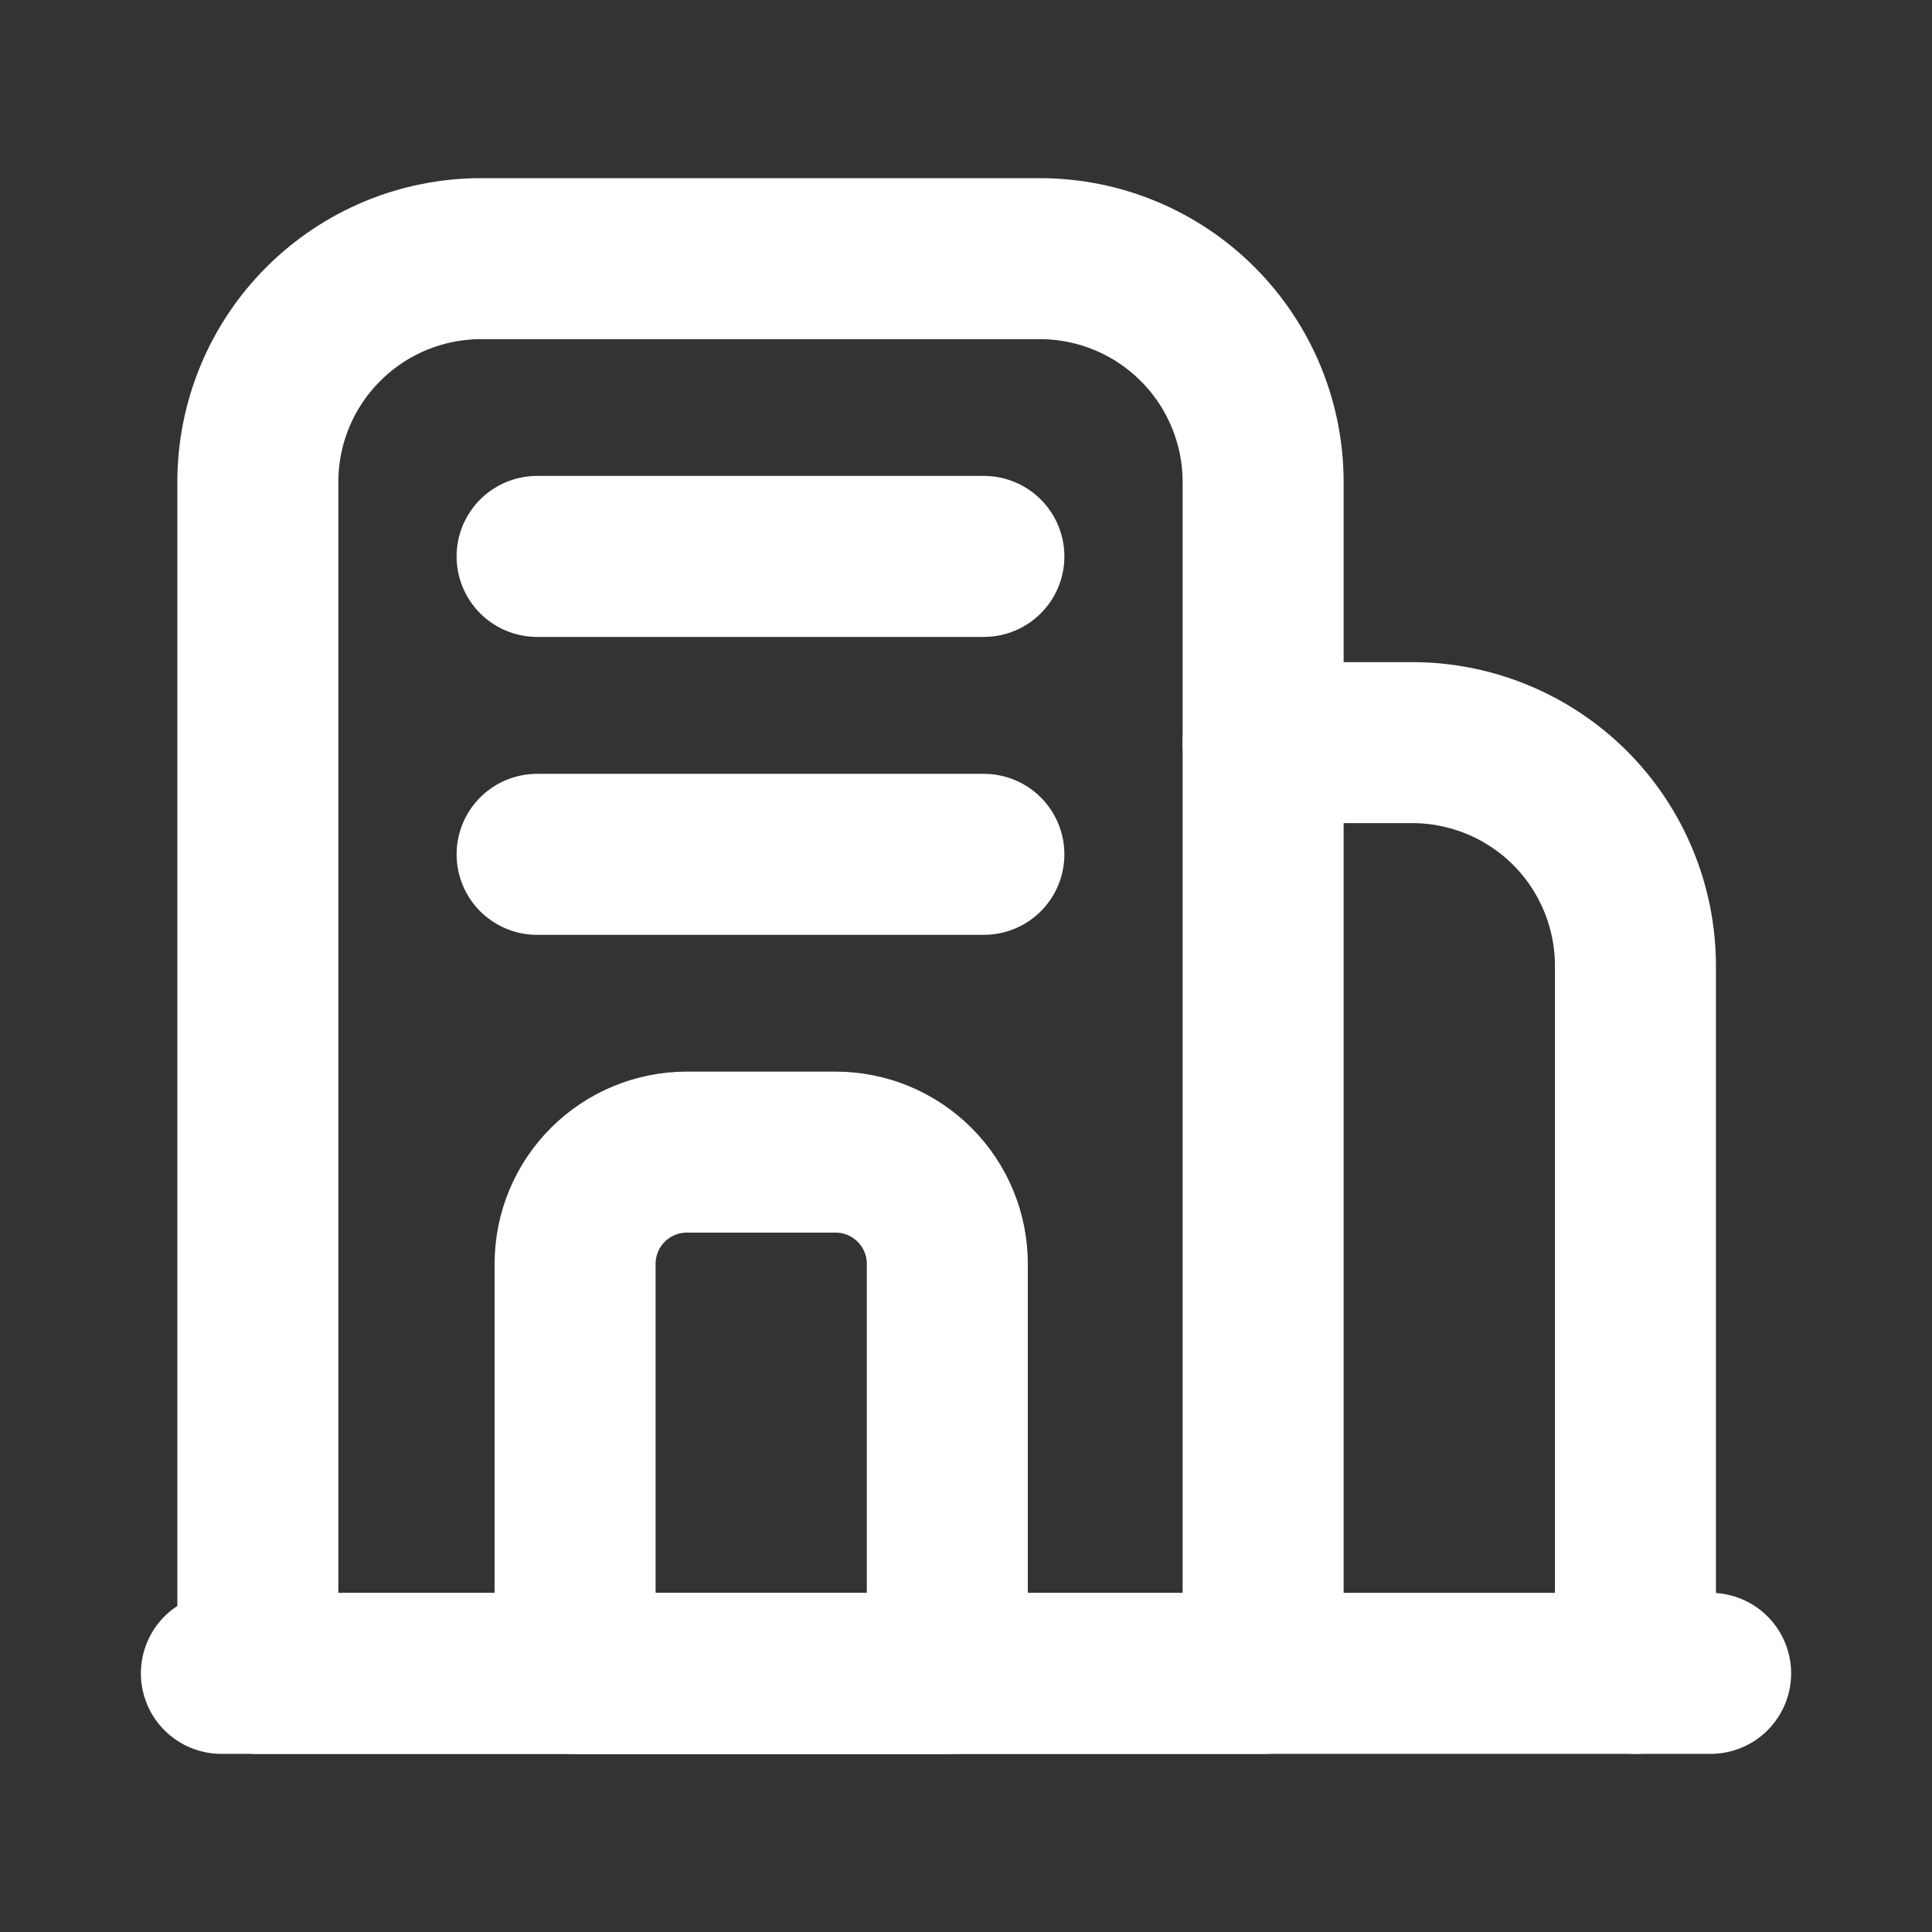 <svg width="24" height="24" viewBox="0 0 24 24" fill="none" xmlns="http://www.w3.org/2000/svg">
<rect x="0" y="0" width="24" height="24" fill="#333333" stroke="none"/>
<path d="M5.978 3.213H12.916C13.652 3.213 14.357 3.505 14.878 4.026C15.398 4.546 15.691 5.252 15.691 5.988V20.788H3.203V5.988C3.203 5.252 3.495 4.546 4.016 4.026C4.536 3.505 5.242 3.213 5.978 3.213Z" stroke="white" stroke-width="2" stroke-linecap="round" stroke-linejoin="round"/>
<path d="M2.75 20.787H21.25" stroke="white" stroke-width="2" stroke-linecap="round" stroke-linejoin="round"/>
<path d="M8.531 14.312H10.381C10.749 14.312 11.102 14.459 11.362 14.719C11.622 14.979 11.768 15.332 11.768 15.7V20.788H7.144V15.7C7.144 15.332 7.29 14.979 7.55 14.719C7.81 14.459 8.163 14.312 8.531 14.312Z" stroke="white" stroke-width="2" stroke-linecap="round" stroke-linejoin="round"/>
<path d="M6.672 6.912H12.222" stroke="white" stroke-width="2" stroke-linecap="round" stroke-linejoin="round"/>
<path d="M6.672 10.613H12.222" stroke="white" stroke-width="2" stroke-linecap="round" stroke-linejoin="round"/>
<path d="M15.691 9.225H17.541C18.277 9.225 18.983 9.517 19.504 10.037C20.024 10.558 20.316 11.264 20.316 12V20.787" stroke="white" stroke-width="2" stroke-linecap="round" stroke-linejoin="round"/>
</svg>
